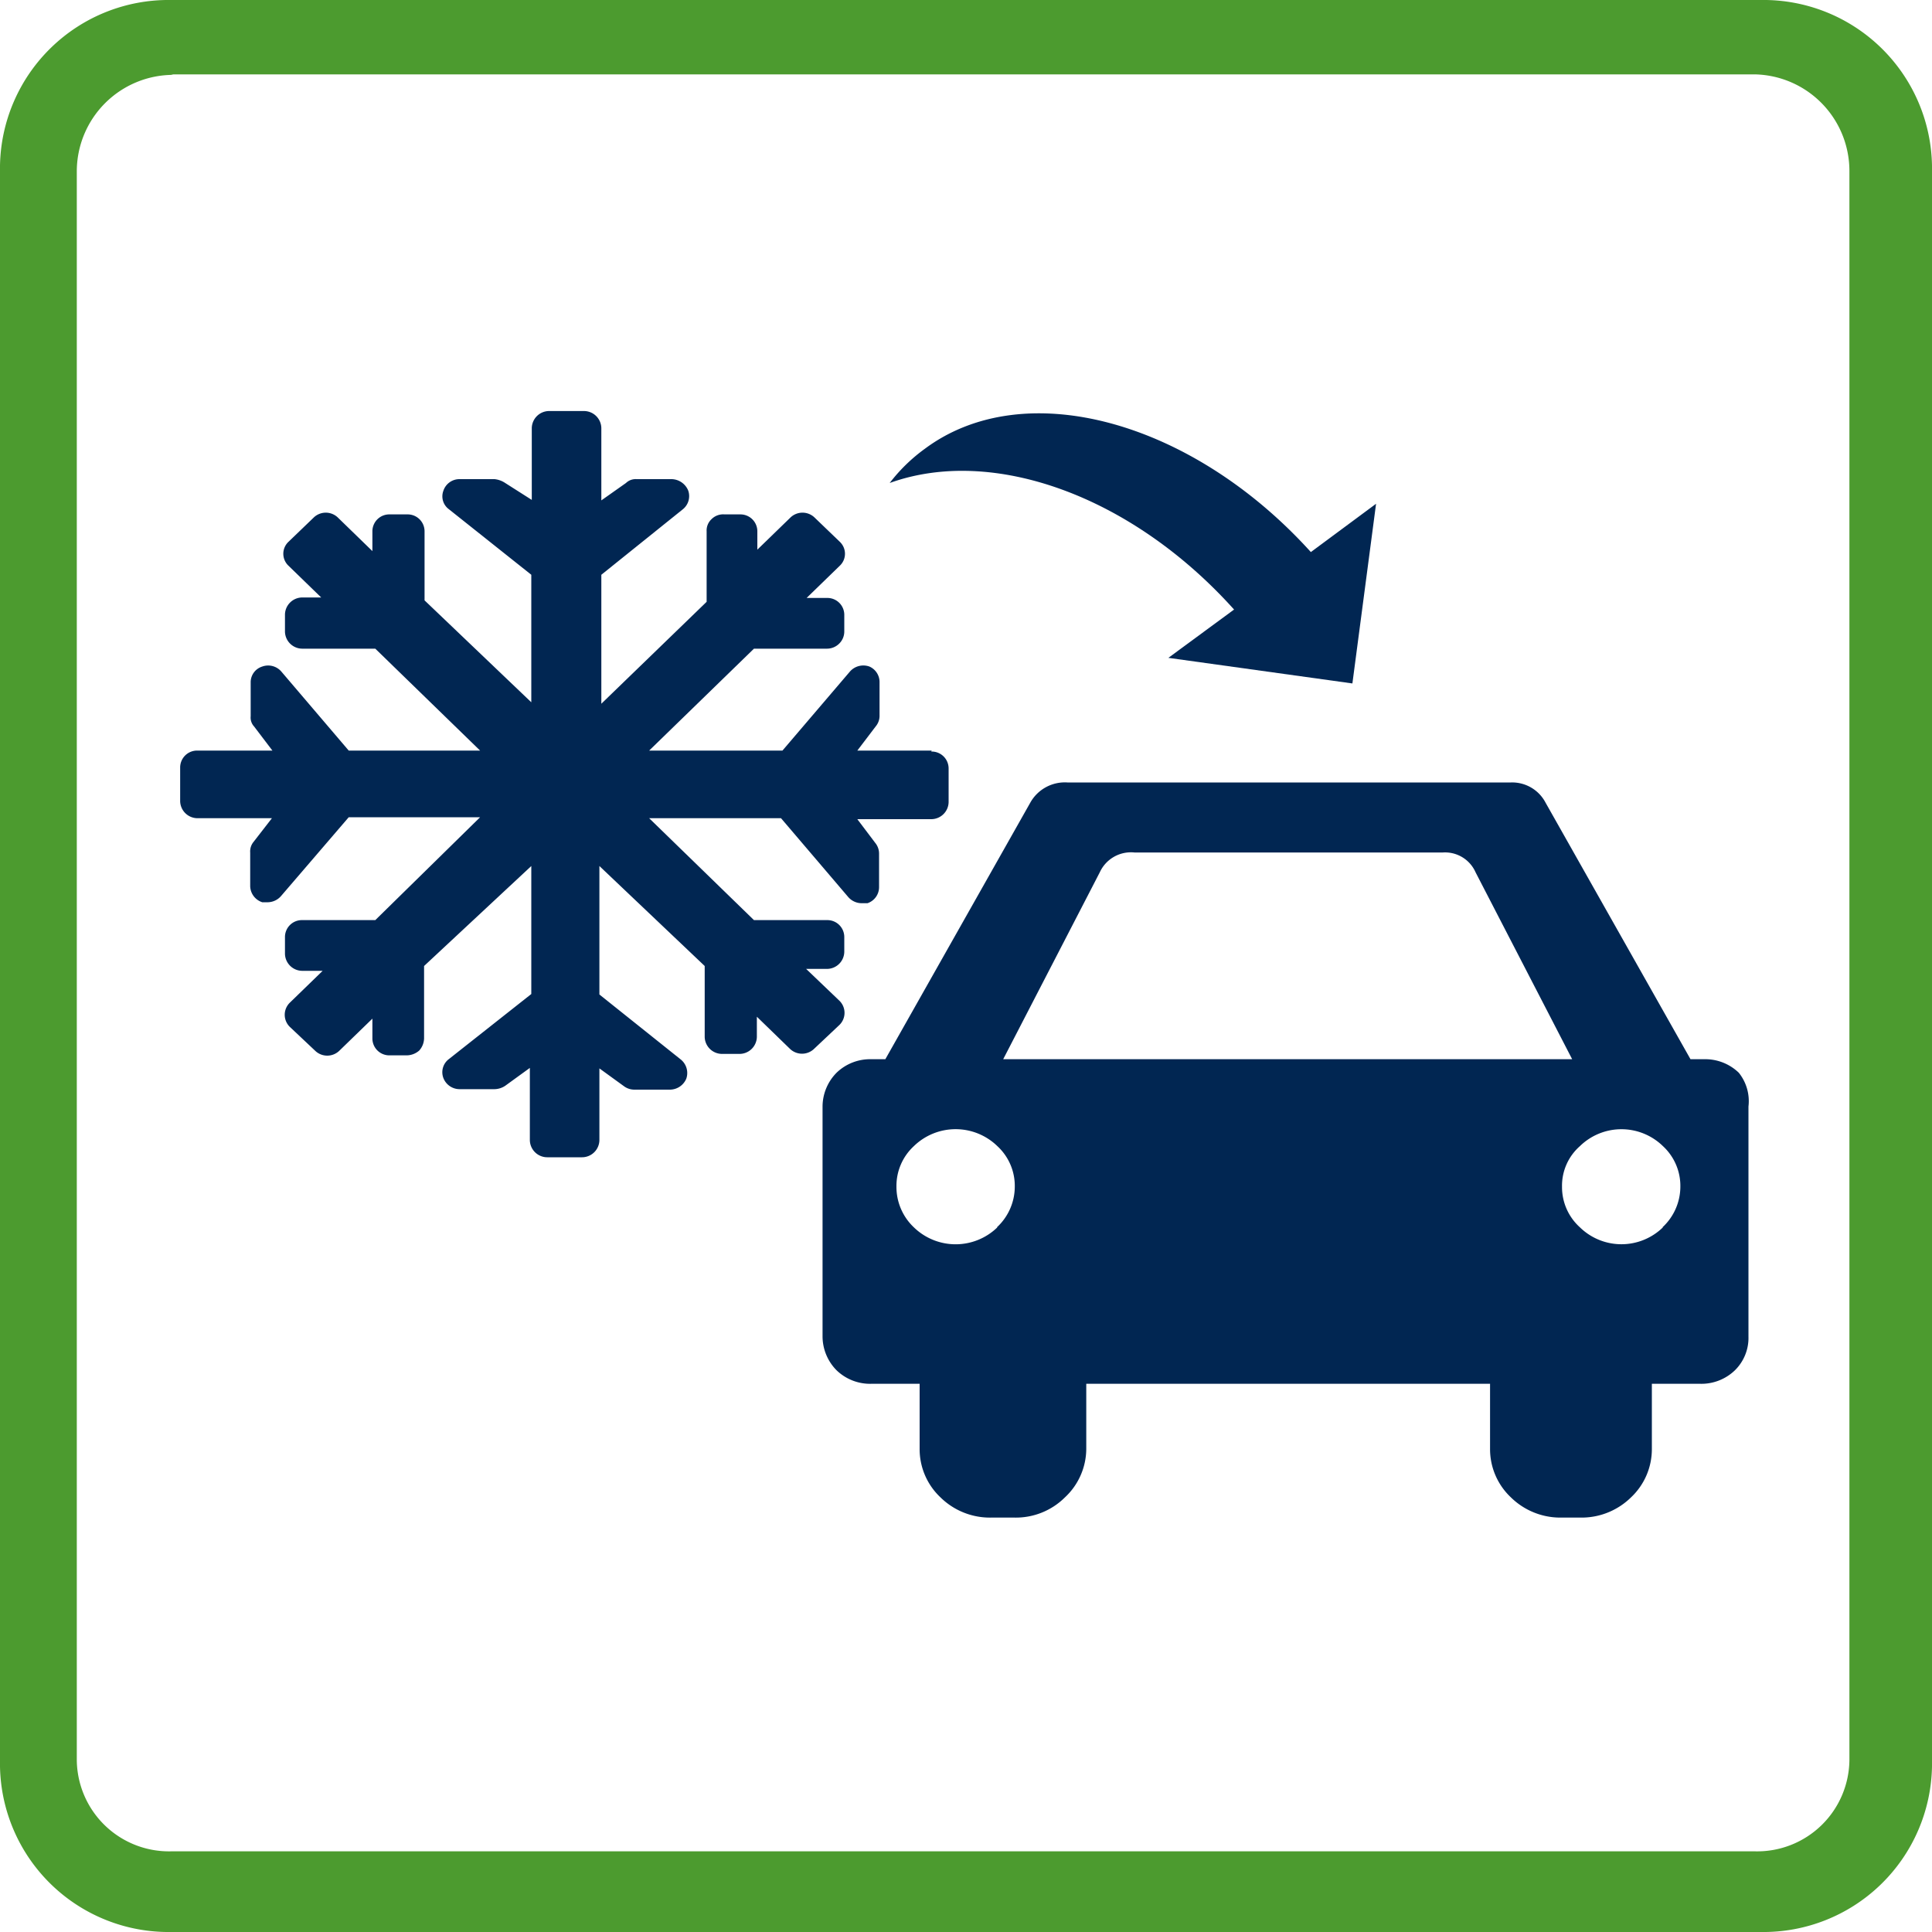 <svg xmlns="http://www.w3.org/2000/svg" width="40" height="40" viewBox="0 0 40 40"><defs><style>.cls-1{fill:#4c9b2f;fill-rule:evenodd;}.cls-2{fill:#012652;}</style></defs><g id="_2_varians" data-name="2 varians"><g id="Layer_12" data-name="Layer 12"><path class="cls-1" d="M3.54,1.54h32.8a2,2,0,0,1,1.95,2v32.9a1.91,1.91,0,0,1-1.95,1.89H3.54a1.91,1.91,0,0,1-1.95-1.89h0V3.55a2,2,0,0,1,2-2M3.54,0H36.46A3.49,3.49,0,0,1,40,3.43h0V36.57A3.49,3.49,0,0,1,36.46,40H3.54A3.49,3.49,0,0,1,0,36.57H0V3.43A3.49,3.49,0,0,1,3.54,0"/></g><path class="cls-2" d="M19.29,15.54H17.75l.38-.5a.34.34,0,0,0,.08-.21v-.7A.35.35,0,0,0,18,13.8a.37.37,0,0,0-.4.1l-1.4,1.64H13.44l2.17-2.11h1.51a.36.36,0,0,0,.26-.11.35.35,0,0,0,.1-.25v-.35a.35.35,0,0,0-.36-.34h-.42l.69-.67a.34.34,0,0,0,0-.49l-.52-.5a.36.36,0,0,0-.51,0l-.68.66V11a.35.35,0,0,0-.35-.35H15a.34.34,0,0,0-.27.1.32.32,0,0,0-.1.25v1.46l-2.18,2.11V11.9l1.68-1.35a.35.35,0,0,0,.12-.39.38.38,0,0,0-.34-.24h-.73a.29.29,0,0,0-.22.08l-.51.36V8.86a.36.36,0,0,0-.36-.35h-.72a.36.36,0,0,0-.36.35v1.49L10.46,10a.49.49,0,0,0-.22-.08H9.51a.35.35,0,0,0-.33.24.33.33,0,0,0,.11.38L11,11.9v2.64L8.79,12.43V11a.35.35,0,0,0-.36-.35H8.07a.35.35,0,0,0-.36.35v.41L7,10.72a.36.36,0,0,0-.51,0l-.52.5a.34.34,0,0,0,0,.49l.68.66H6.26a.36.36,0,0,0-.36.35v.36a.36.36,0,0,0,.36.35H7.77l2.17,2.11H7.22L5.83,13.91a.36.36,0,0,0-.4-.11.34.34,0,0,0-.24.32v.71a.27.27,0,0,0,.07.21l.38.5H4.09a.35.35,0,0,0-.36.35v.7a.36.36,0,0,0,.36.35H5.63l-.38.49a.31.31,0,0,0-.07.22v.7a.36.36,0,0,0,.25.33l.12,0a.37.37,0,0,0,.27-.13l1.4-1.63H9.94L7.77,19.05H6.26a.35.35,0,0,0-.36.35v.35a.36.36,0,0,0,.36.35h.42L6,20.76a.35.35,0,0,0,0,.5l.52.49a.36.36,0,0,0,.51,0l.68-.66v.41a.35.35,0,0,0,.35.35h.36a.4.4,0,0,0,.26-.1.39.39,0,0,0,.1-.25V20L11,17.93v2.65L9.29,21.93a.34.34,0,0,0-.11.39.36.36,0,0,0,.33.23h.73a.41.41,0,0,0,.22-.07l.51-.37v1.49a.36.36,0,0,0,.36.36h.72a.36.36,0,0,0,.36-.36V22.12l.51.37a.36.36,0,0,0,.22.07h.73a.37.37,0,0,0,.34-.23.36.36,0,0,0-.11-.39l-1.69-1.35V17.93L14.59,20v1.47a.36.36,0,0,0,.36.35h.36a.36.36,0,0,0,.36-.35v-.42l.68.66a.36.36,0,0,0,.51,0l.52-.49a.35.35,0,0,0,0-.5l-.69-.66h.43a.36.36,0,0,0,.36-.35V19.4a.35.35,0,0,0-.36-.35H15.61l-2.17-2.11h2.73l1.39,1.63a.37.37,0,0,0,.28.13l.12,0a.35.35,0,0,0,.24-.33v-.7a.35.35,0,0,0-.08-.22l-.37-.49h1.53a.36.36,0,0,0,.36-.35v-.7a.35.35,0,0,0-.36-.35Zm0,0"/><path class="cls-2" d="M36,22.21a1,1,0,0,0-.72-.28H35l-3-5.31a.78.78,0,0,0-.72-.42H22.1a.82.82,0,0,0-.77.42l-3,5.31h-.29a1,1,0,0,0-.72.28,1,1,0,0,0-.29.7v4.76a1,1,0,0,0,.29.7,1,1,0,0,0,.72.28h1V30a1.37,1.37,0,0,0,.43,1,1.46,1.46,0,0,0,1.06.42H21a1.44,1.44,0,0,0,1.05-.42,1.38,1.38,0,0,0,.44-1V28.65h8.36V30a1.37,1.37,0,0,0,.43,1,1.46,1.46,0,0,0,1,.42h.49a1.46,1.46,0,0,0,1-.42,1.37,1.37,0,0,0,.43-1V28.65h1a1,1,0,0,0,.72-.28.94.94,0,0,0,.28-.7V22.91A.94.94,0,0,0,36,22.21Zm-15.35,3.2a1.24,1.24,0,0,1-1.73,0,1.15,1.15,0,0,1-.36-.84,1.12,1.12,0,0,1,.36-.84,1.24,1.24,0,0,1,1.73,0,1.12,1.12,0,0,1,.36.84A1.15,1.15,0,0,1,20.64,25.41Zm.12-3.48,2-3.87a.71.71,0,0,1,.72-.41h6.38a.69.69,0,0,1,.68.41l2,3.87Zm13.66,3.48a1.23,1.23,0,0,1-1.72,0,1.12,1.12,0,0,1-.37-.84,1.09,1.09,0,0,1,.37-.84,1.23,1.23,0,0,1,1.72,0,1.12,1.12,0,0,1,.36.84A1.15,1.15,0,0,1,34.42,25.41Z"/><path class="cls-2" d="M27.14,11.43l1.35-1L28,14.15l-3.81-.53,1.36-1c-2.12-2.36-5-3.39-7.13-2.62a3.51,3.51,0,0,1,.73-.71C21.22,7.75,24.69,8.72,27.14,11.43Z"/></g></svg>